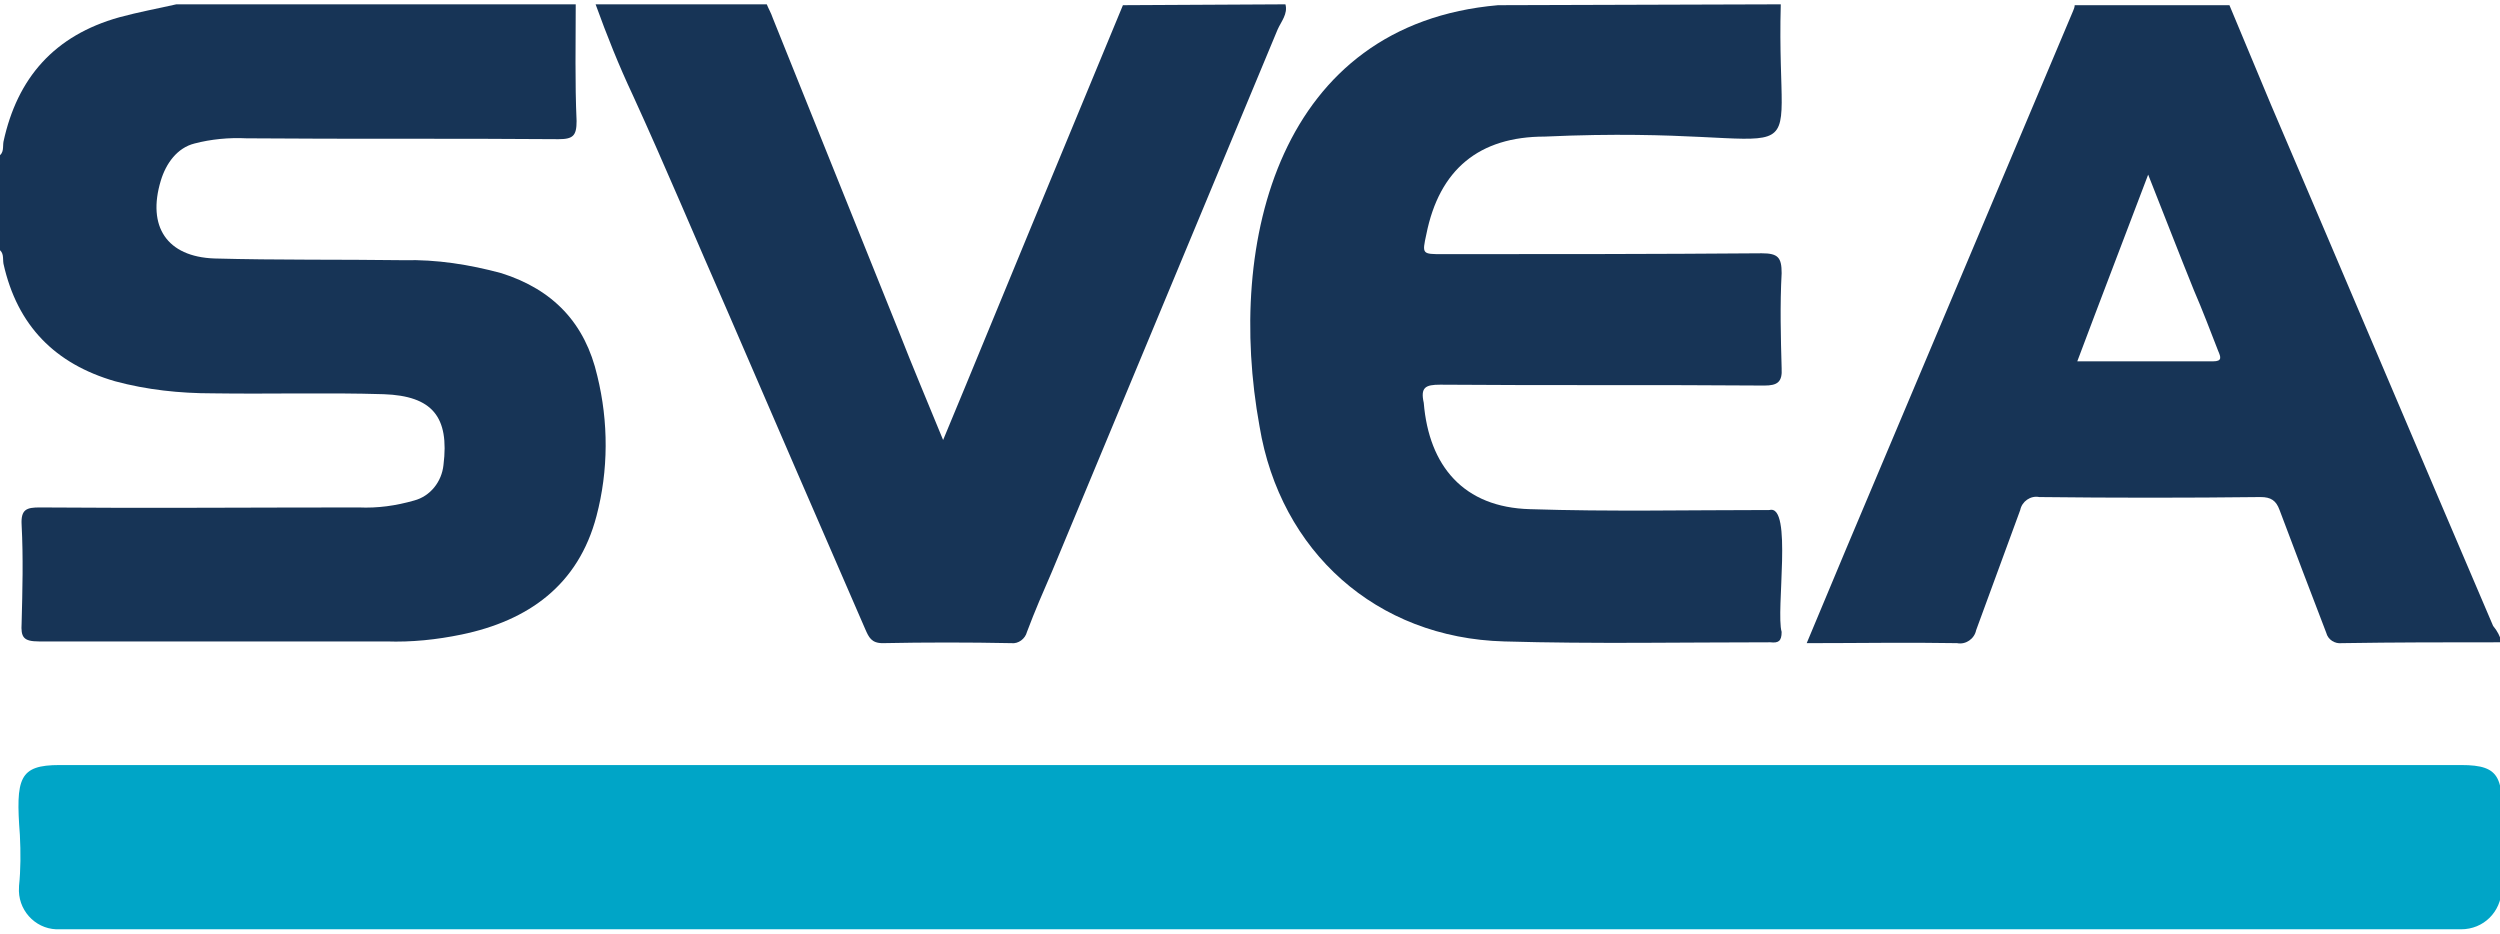 <?xml version="1.0" encoding="utf-8"?>
<!-- Generator: Adobe Illustrator 26.0.2, SVG Export Plug-In . SVG Version: 6.00 Build 0)  -->
<svg version="1.1" id="Layer_1" xmlns="http://www.w3.org/2000/svg" xmlns:xlink="http://www.w3.org/1999/xlink" x="0px" y="0px"
	 viewBox="0 0 289.2 108" style="enable-background:new 0 0 289.2 108;" xml:space="preserve">
<style type="text/css">
	.st0{fill:#00A5C7;}
	.st1{fill:#173456;}
</style>
<g>
	<path class="st0" d="M289.4,102.6C289.4,102.6,289.4,102.5,289.4,102.6c-0.2-2.1-0.2-4-0.1-6c0.4-6.6,0.1-8.1-4.6-8.1H6.9
		c-4.7,0-5.1,1.5-4.6,8.1c0.1,2,0.1,4-0.1,5.9v0.1c-0.2,2.6,1.8,4.8,4.3,4.9c0.1,0,0.2,0,0.3,0h277.9c2.6,0,4.6-2,4.7-4.6
		C289.4,102.8,289.4,102.7,289.4,102.6z"/>
	<path class="st1" d="M66.6,0.5c0,4.5-0.1,9,0.1,13.5c0,1.7-0.4,2.1-2.1,2.1c-12-0.1-24,0-36.1-0.1c-2-0.1-4.1,0.1-6,0.6
		c-2,0.5-3.3,2.3-3.9,4.3c-1.6,5.3,0.7,8.8,6.2,9c7.3,0.2,14.6,0.1,21.9,0.2c3.8-0.1,7.6,0.5,11.3,1.5c6,1.9,9.7,5.8,11.1,11.9
		c1.3,5.3,1.3,10.9-0.1,16.2c-2.1,8-7.9,12.1-15.6,13.7c-2.9,0.6-5.8,0.9-8.7,0.8c-13.4,0-26.8,0-40.2,0c-1.8,0-2.1-0.5-2-2.1
		c0.1-3.8,0.2-7.6,0-11.4c-0.1-1.8,0.6-2,2.1-2c12.3,0.1,24.5,0,36.9,0c2.2,0.1,4.3-0.2,6.4-0.8c1.9-0.5,3.2-2.2,3.4-4.1
		c0.7-5.6-1.3-8-6.9-8.2c-6.6-0.2-13.2,0-19.8-0.1c-3.8,0-7.6-0.4-11.3-1.4c-6.9-2-11.3-6.4-12.9-13.6c-0.1-0.6,0.1-1.3-0.6-1.7
		V18.1c0.7-0.4,0.5-1.1,0.6-1.7C2,9,6.3,4.1,13.8,2c2.2-0.6,4.4-1,6.6-1.5H66.6z"/>
	<path class="st1" d="M206,0.5c-0.6,21.8,5.6,13.8-27.3,15.3c-7.6,0-12.2,3.8-13.7,11.3c-0.5,2.3-0.5,2.3,1.9,2.3
		c12.3,0,24.5,0,36.9-0.1c1.9,0,2.3,0.5,2.3,2.3c-0.2,3.7-0.1,7.4,0,11c0.1,1.6-0.5,2-2,2c-12.5-0.1-24.9,0-37.5-0.1
		c-1.7,0-2.3,0.3-1.9,2.1c0.6,7.3,4.6,12.1,12.3,12.3c9.2,0.3,18.4,0.1,27.7,0.1c2.7-0.7,0.7,11.7,1.4,14.1c0,1.1-0.4,1.3-1.3,1.2
		c-10.2,0-20.5,0.2-30.8-0.1c-14.8-0.4-25.9-10.4-28.3-24.9c-3.9-21.4,2.3-46.5,27.6-48.7L206,0.5z"/>
	<path class="st1" d="M289.4,74.3c-6.2,0-12.3,0-18.5,0.1c-0.8,0.1-1.6-0.4-1.8-1.2c-1.8-4.7-3.6-9.4-5.4-14.2
		c-0.4-1.1-1-1.5-2.2-1.5c-8.5,0.1-17,0.1-25.6,0c-1-0.2-2,0.5-2.2,1.5c-1.7,4.6-3.4,9.3-5.1,13.9c-0.2,1-1.2,1.7-2.2,1.5
		c-5.7-0.1-11.4,0-17.4,0c1.6-3.8,3.1-7.4,4.6-11l26.2-62.1c0.1-0.2,0.2-0.5,0.2-0.7h17.9c1.6,3.8,3.2,7.7,4.8,11.5
		c8.6,20.1,17.1,40.2,25.7,60.3C288.9,73,289.2,73.6,289.4,74.3z M248.5,20.2c-2.8,7.4-5.5,14.4-8.2,21.6c5.4,0,10.6,0,15.7,0
		c1.1,0,0.9-0.5,0.6-1.2c-0.9-2.3-1.8-4.7-2.8-7C252.1,29.4,250.4,25,248.5,20.2z"/>
	<path class="st1" d="M148.7,0.5c0.3,1.1-0.5,2-0.9,2.9c-8.7,20.9-17.4,41.8-26.1,62.7c-1,2.3-2,4.6-2.9,7c-0.2,0.8-1,1.4-1.8,1.3
		c-5-0.1-9.9-0.1-14.9,0c-1.3,0-1.6-0.7-2-1.6c-5.3-12.2-10.6-24.4-15.9-36.7c-3.7-8.4-7.2-16.8-11-25.1c-1.6-3.4-3-6.9-4.3-10.5
		h19.8c0.2,0.5,0.5,1,0.7,1.6l14.6,36.3c1.6,4.1,3.3,8.1,5.1,12.5c3.5-8.4,6.8-16.5,10.2-24.7c3.5-8.5,7.1-17.1,10.6-25.6L148.7,0.5
		L148.7,0.5z"/>
</g>
</svg>
